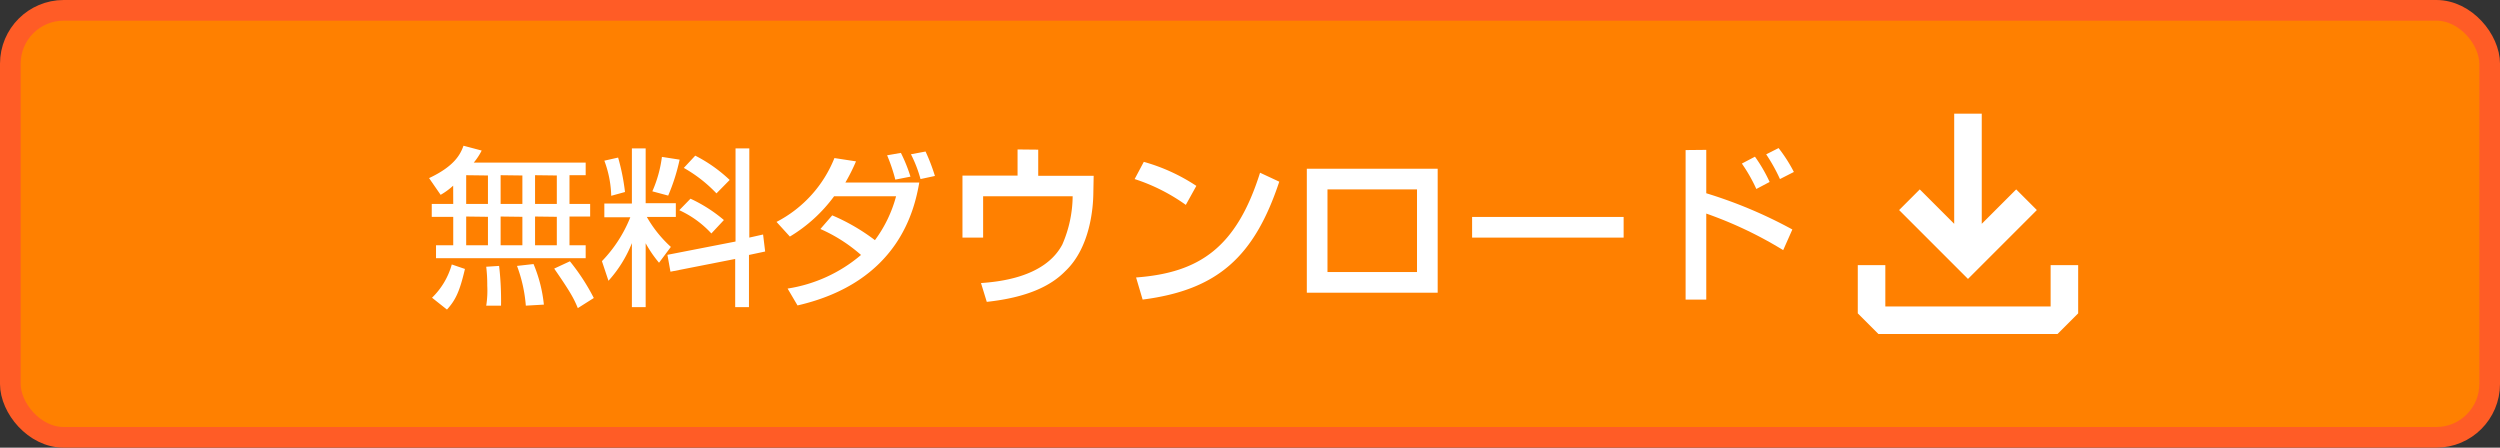 <svg id="レイヤー_1" data-name="レイヤー 1" xmlns="http://www.w3.org/2000/svg" viewBox="0 0 363 65"><rect x="0" y="0" width="363" height="65" fill="#333333" stroke="none"/><defs><style>.cls-1{fill:#ff8000;stroke:#ff5c26;stroke-linecap:round;stroke-linejoin:round;stroke-width:3px;}.cls-2,.cls-3{fill:#fff;}.cls-2{fill-rule:evenodd;}</style></defs><rect class="cls-1" x="1.5" y="1.5" width="360" height="62" rx="7.75"/><path class="cls-2" d="M81,39.39c2.4,3.46,2.88,4.4,3.43,5.74l2.32-1.47a30.28,30.28,0,0,0-3.47-5.33ZM75.6,39a21.14,21.14,0,0,1,1.28,5.77l2.62-.15A20.5,20.5,0,0,0,78,38.73Zm-4.47.12a22,22,0,0,1,.15,2.75,14,14,0,0,1-.15,2.9h2.15A43.54,43.54,0,0,0,73,39Zm-5-.33a10.77,10.77,0,0,1-2.87,4.83l2.17,1.72c1.24-1.37,1.84-2.6,2.61-5.9Zm15.25-6.92V36H78.22V31.83Zm0-6V30H78.22V25.83Zm-10,6V36H68.22V31.83Zm0-6V30H68.22V25.83Zm5,6V36H73.22V31.83Zm0-6V30H73.22V25.83ZM66.34,30H63.22v1.88h3.12V36h-2.5v1.88H85.57V36H83.22V31.83h3V30h-3V25.83h2.35V24H69.32a9,9,0,0,0,1.15-1.75l-2.64-.7c-.46,1.3-1.37,3-5,4.7l1.68,2.43a10.15,10.15,0,0,0,1.82-1.33Z" transform="translate(-0.53 -0.39)"/><path class="cls-2" d="M99.82,24.77a20.28,20.28,0,0,1,4.74,3.7l1.92-1.95a21.27,21.27,0,0,0-5-3.53Zm-3.18-1.6a17.92,17.92,0,0,1-1.39,5l2.3.62a28.14,28.14,0,0,0,1.66-5.22Zm.8,14.22.44,2.45,9.4-1.85v7h2V37.41l2.35-.5-.3-2.47-2,.45V21.94h-2V35.46Zm1.72-6.48a14.47,14.47,0,0,1,4.66,3.38l1.82-1.95a21.24,21.24,0,0,0-4.85-3.1ZM88.28,23.72a15.59,15.59,0,0,1,1,5.1l2-.55a31.06,31.06,0,0,0-1-5Zm4,21.27h2V35.71a17.58,17.58,0,0,0,1.94,2.83l1.72-2.3a17.69,17.69,0,0,1-3.49-4.35h4.21v-2H94.28V21.94h-2v8h-4v2h3.77a19.6,19.6,0,0,1-4.12,6.37l.95,2.85a18.06,18.06,0,0,0,3.4-5.47Z" transform="translate(-0.53 -0.39)"/><path class="cls-2" d="M136.28,25.94a27.29,27.29,0,0,0-1.36-3.55l-2.12.4a18.82,18.82,0,0,1,1.39,3.6Zm-3.55.1a22.27,22.27,0,0,0-1.39-3.45l-2,.35a25,25,0,0,1,1.19,3.53Zm-13.08,7.6a22.71,22.71,0,0,1,5.9,3.77,21.5,21.5,0,0,1-10.66,4.88l1.44,2.45c14.76-3.4,17-14,17.68-17.85H123.28a26.61,26.61,0,0,0,1.54-3.07l-3.13-.48a17.89,17.89,0,0,1-8.41,9.27l1.94,2.13a22,22,0,0,0,6.42-5.85h9a18.79,18.79,0,0,1-3.07,6.37,28.87,28.87,0,0,0-6.2-3.6Z" transform="translate(-0.53 -0.39)"/><path class="cls-2" d="M148.28,22.09v3.8h-8v9h3v-6h13a17.89,17.89,0,0,1-1.5,7c-2.58,4.9-9.57,5.43-11.81,5.6l.84,2.73c5.84-.63,9.28-2.3,11.37-4.43,3.74-3.5,4.07-9.5,4.1-11.19l.05-2.68h-8.05v-3.8Z" transform="translate(-0.53 -0.39)"/><path class="cls-2" d="M166.44,43.89c10.9-1.4,16.22-6.23,19.84-17.12l-2.79-1.3c-3.42,10.84-8.76,14.52-18,15.21Zm7.8-16.51a27,27,0,0,0-7.63-3.49l-1.33,2.5a27,27,0,0,1,7.43,3.75Z" transform="translate(-0.53 -0.39)"/><path class="cls-2" d="M206.28,39.89h-13v-12h13Zm-16-15v18h19v-18Z" transform="translate(-0.53 -0.39)"/><rect class="cls-3" x="213.75" y="31.5" width="22" height="3"/><path class="cls-2" d="M261,25.36a21.65,21.65,0,0,0-2.22-3.47l-1.8.91a24.87,24.87,0,0,1,2,3.59Zm-3.52,1.45a22.25,22.25,0,0,0-2.13-3.67l-1.9,1a23.24,23.24,0,0,1,2.1,3.69Zm-12.2-4.63V43.89h3V31.4a58.13,58.13,0,0,1,11.17,5.31l1.33-3a66.69,66.69,0,0,0-12.5-5.26v-6.3Z" transform="translate(-0.53 -0.39)"/><polygon class="cls-2" points="283.75 16.5 287.75 16.5 287.75 32.5 292.75 27.5 295.75 30.5 285.75 40.5 275.75 30.5 278.75 27.5 283.75 32.5 283.75 16.5"/><polygon class="cls-2" points="269.75 38.5 273.75 38.5 273.75 44.5 297.75 44.5 297.75 38.5 301.75 38.5 301.75 45.5 298.75 48.5 272.75 48.5 269.75 45.5 269.75 38.5"/></svg>